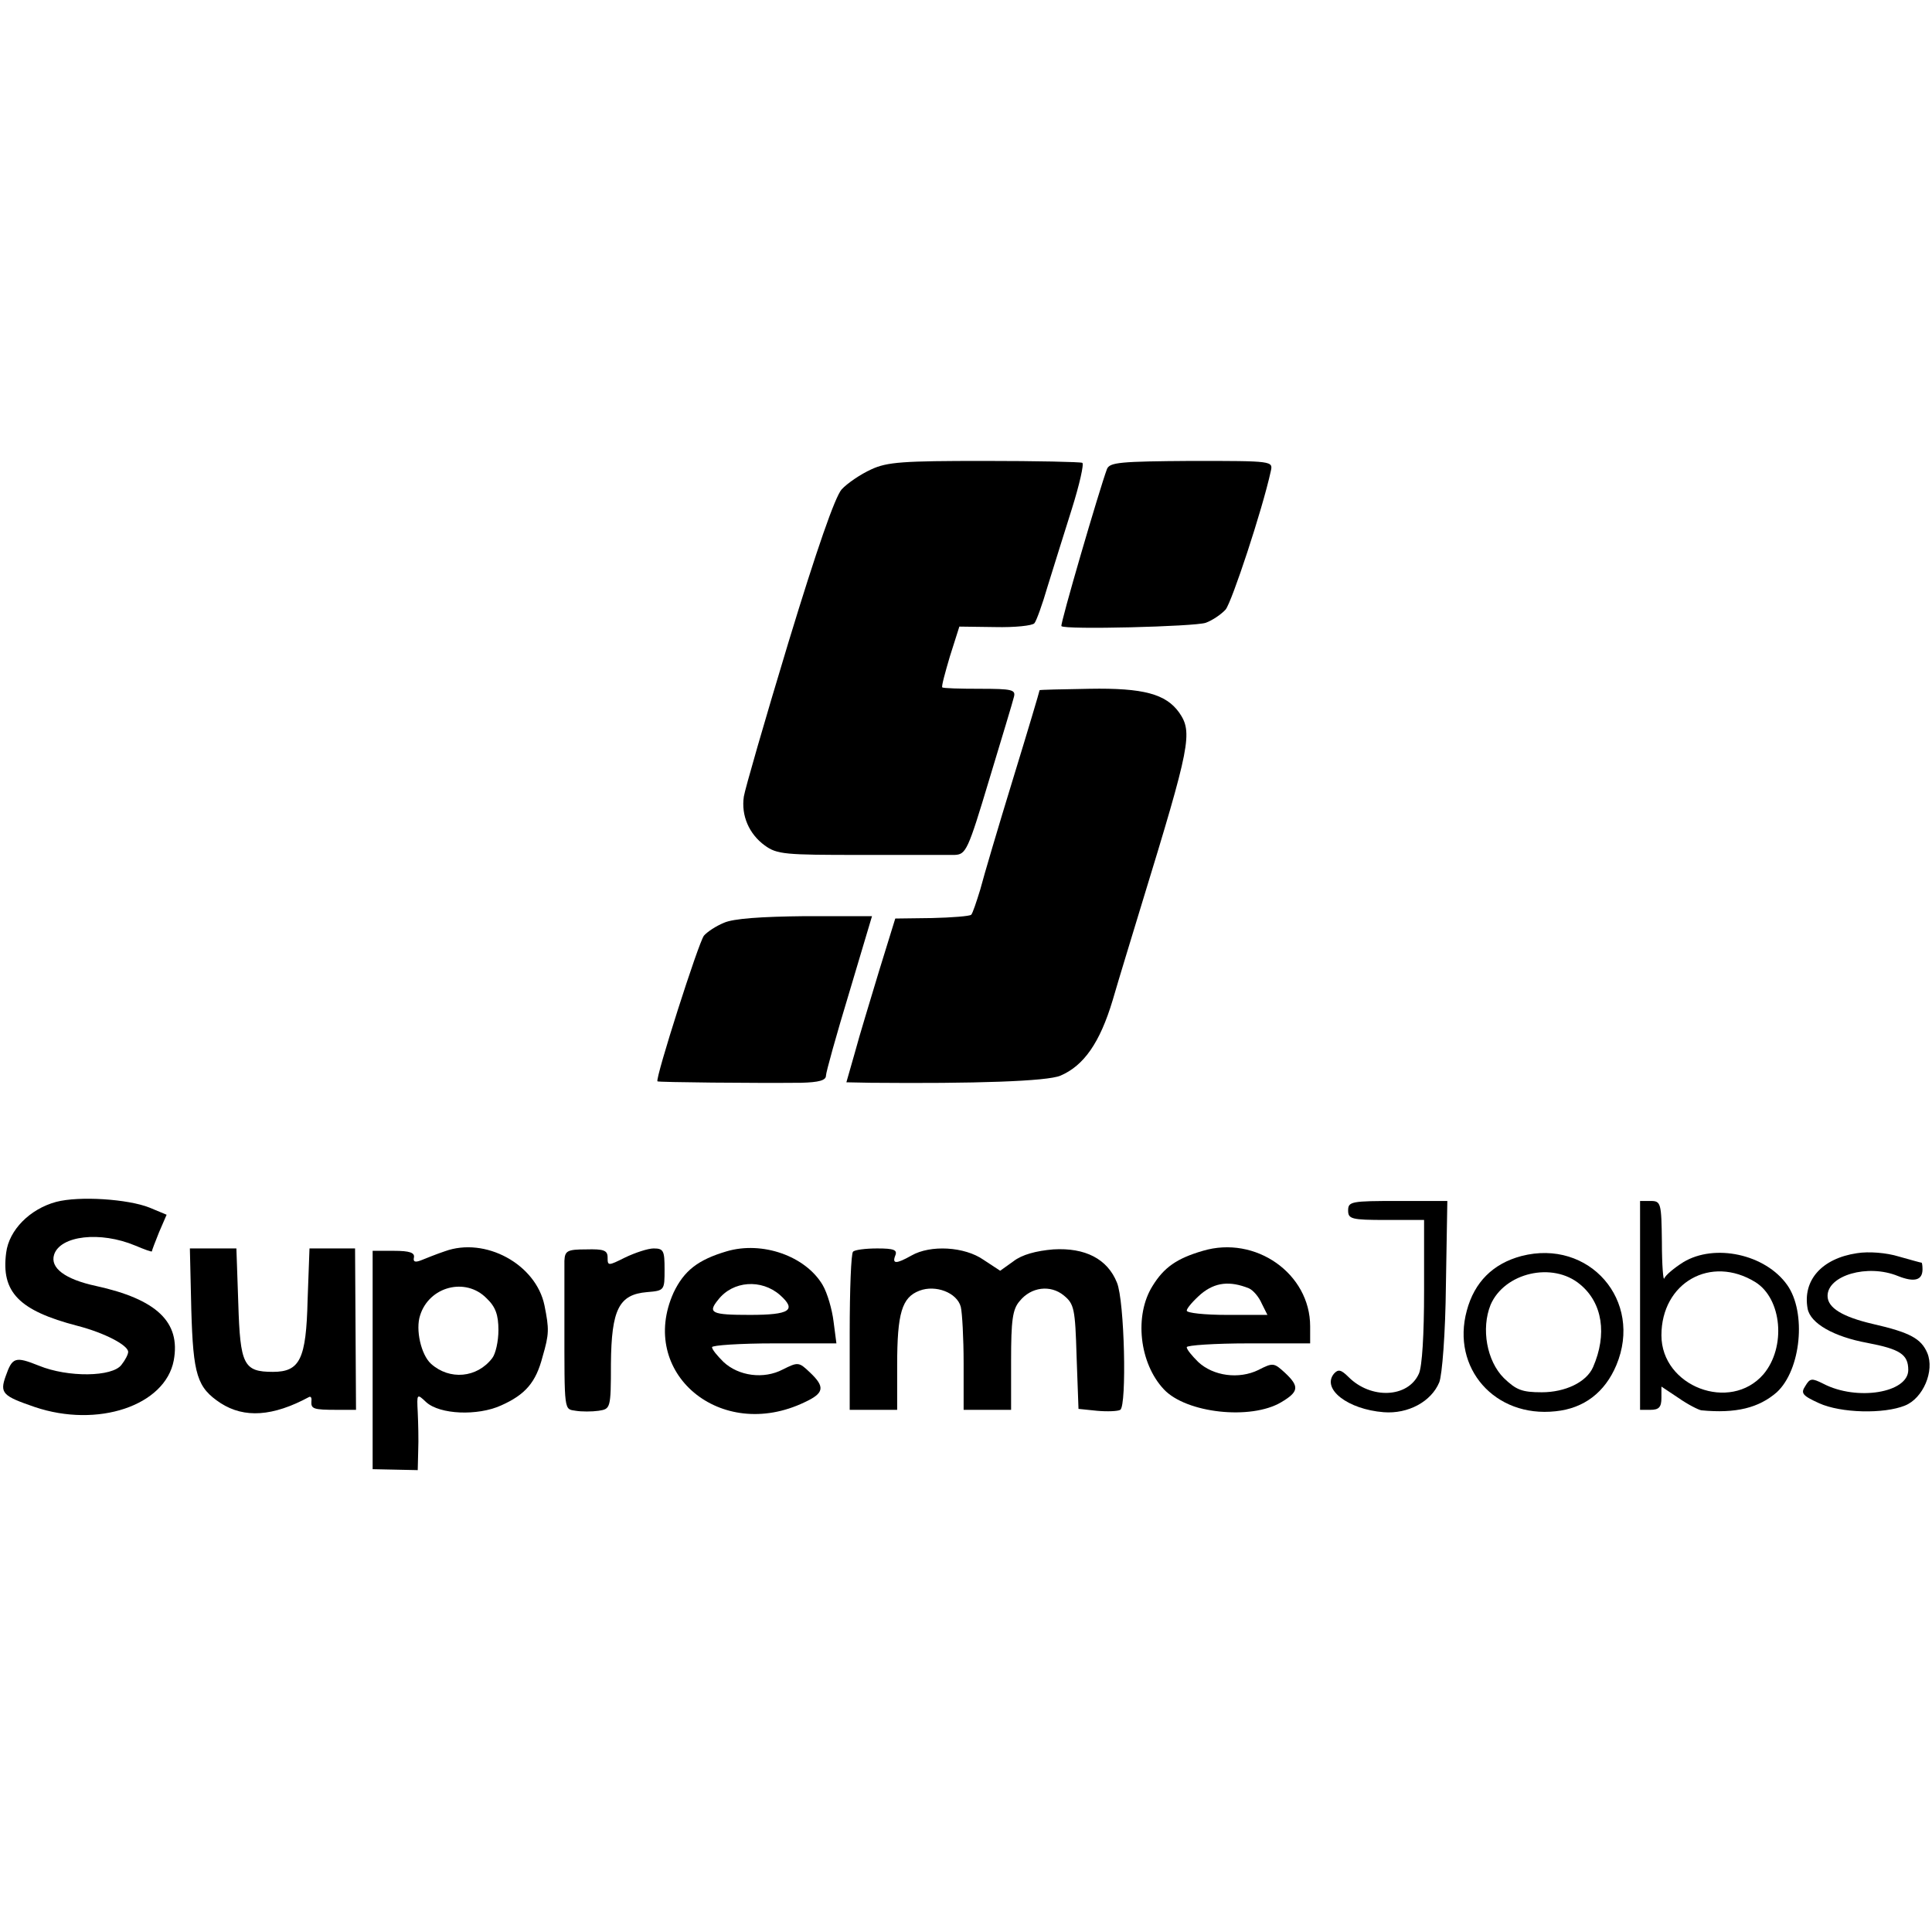 <?xml version="1.0" standalone="no"?>
<!DOCTYPE svg PUBLIC "-//W3C//DTD SVG 20010904//EN"
 "http://www.w3.org/TR/2001/REC-SVG-20010904/DTD/svg10.dtd">
<svg version="1.0" xmlns="http://www.w3.org/2000/svg"
 width="407pt" height="407pt" viewBox="0 0 407 407"
 preserveAspectRatio="xMidYMid meet">
<g transform="translate(0,407) scale(0.1,-0.1)"
fill="#000000" stroke="none">
<path d="M1835 3081 c-22 -10 -50 -29 -62 -42 -14 -16 -52 -125 -112 -322 -50
-165 -92 -311 -94 -325 -6 -40 11 -79 44 -103 26 -19 43 -20 201 -20 95 0 185
0 199 0 24 1 28 9 73 159 26 86 50 165 52 174 4 15 -4 17 -72 17 -42 0 -77 1
-79 3 -2 2 6 31 16 65 l20 63 75 -1 c42 -1 79 3 83 8 4 4 17 40 28 78 12 39
35 112 51 163 16 51 26 95 22 97 -4 2 -96 4 -206 4 -171 0 -205 -2 -239 -18z"/>
<path d="M2332 3082 c-16 -43 -99 -327 -96 -331 7 -8 281 -1 304 7 14 5 33 18
42 28 13 16 77 209 95 291 5 22 5 22 -167 22 -151 -1 -172 -3 -178 -17z"/>
<path d="M2190 2616 c0 -2 -25 -86 -56 -187 -31 -101 -62 -206 -69 -233 -8
-26 -16 -50 -19 -53 -3 -3 -40 -6 -83 -7 l-77 -1 -34 -110 c-18 -60 -42 -138
-51 -172 l-18 -63 51 -1 c219 -2 372 3 400 15 49 21 83 69 110 159 13 45 41
136 61 202 103 336 108 362 79 404 -28 39 -75 52 -189 50 -58 -1 -105 -2 -105
-3z"/>
<path d="M1525 2126 c-17 -7 -35 -19 -42 -27 -11 -13 -103 -301 -98 -307 2 -2
203 -4 303 -3 37 1 52 5 52 15 0 7 22 86 49 175 l48 161 -141 0 c-93 -1 -151
-5 -171 -14z"/>
<path d="M118 1538 c-55 -15 -99 -59 -105 -107 -11 -83 27 -122 150 -154 58
-15 107 -41 107 -55 0 -5 -6 -17 -14 -27 -19 -26 -113 -27 -174 -2 -50 20 -56
18 -70 -22 -13 -36 -6 -42 61 -65 133 -45 275 3 293 98 15 81 -36 129 -164
157 -65 14 -97 38 -88 66 13 40 97 50 171 19 19 -8 35 -14 35 -12 0 2 7 20 15
40 l16 37 -36 15 c-45 18 -148 25 -197 12z"/>
<path d="M2840 1520 c0 -18 7 -20 80 -20 l80 0 0 -150 c0 -91 -4 -159 -11
-174 -23 -51 -101 -54 -148 -7 -16 16 -22 17 -31 7 -26 -32 29 -75 105 -81 51
-4 100 22 117 63 6 15 13 102 14 205 l3 177 -104 0 c-98 0 -105 -1 -105 -20z"/>
<path d="M3455 1320 l0 -220 22 0 c18 0 23 6 23 25 l0 24 36 -24 c20 -14 42
-25 48 -26 73 -7 121 5 159 38 51 47 63 168 22 226 -46 65 -153 88 -219 48
-19 -12 -37 -27 -40 -34 -2 -7 -5 27 -5 76 -1 83 -2 87 -24 87 l-22 0 0 -220z
m243 49 c56 -35 65 -137 17 -194 -70 -81 -215 -26 -215 82 0 111 104 170 198
112z"/>
<path d="M937 1434 c-18 -6 -40 -15 -50 -19 -13 -5 -17 -3 -15 6 2 10 -9 14
-42 14 l-45 0 0 -230 0 -230 48 -1 47 -1 1 41 c1 23 0 59 -1 81 -2 39 -2 40
18 21 29 -26 108 -29 157 -7 52 23 74 49 88 103 14 48 14 58 4 108 -18 87
-125 145 -210 114z m88 -99 c19 -18 25 -35 25 -67 0 -24 -6 -50 -13 -59 -32
-42 -90 -47 -129 -12 -21 19 -33 72 -23 102 19 61 96 81 140 36z"/>
<path d="M1531 1434 c-61 -18 -90 -41 -112 -87 -76 -169 99 -316 276 -231 41
19 44 32 11 63 -23 22 -25 22 -57 6 -40 -21 -93 -14 -125 16 -13 13 -24 26
-24 31 0 4 59 8 131 8 l131 0 -6 46 c-3 25 -13 60 -23 77 -36 61 -127 93 -202
71z m112 -92 c36 -32 21 -42 -63 -42 -81 0 -90 4 -67 32 31 40 91 44 130 10z"/>
<path d="M2534 1435 c-55 -16 -82 -35 -106 -74 -39 -62 -28 -163 24 -218 47
-50 183 -65 247 -27 37 22 39 33 8 62 -23 21 -25 22 -56 6 -41 -20 -95 -13
-127 17 -13 13 -24 26 -24 31 0 4 59 8 130 8 l130 0 0 36 c0 111 -115 192
-226 159z m97 -79 c9 -4 21 -18 27 -32 l12 -24 -85 0 c-47 0 -85 4 -85 9 0 5
14 21 30 35 30 25 61 28 101 12z"/>
<path d="M403 1311 c4 -138 12 -164 62 -197 50 -32 110 -28 186 13 4 2 6 -2 5
-9 -1 -16 4 -18 54 -18 l40 0 -1 170 -1 170 -48 0 -48 0 -4 -109 c-3 -124 -16
-151 -73 -151 -62 0 -69 15 -73 144 l-4 116 -49 0 -49 0 3 -129z"/>
<path d="M1189 1414 c0 -13 0 -71 0 -129 0 -192 -1 -183 24 -187 12 -2 34 -2
48 0 25 4 26 4 26 99 1 115 17 146 76 151 37 3 37 4 37 48 0 39 -2 44 -23 44
-12 0 -39 -9 -60 -19 -36 -18 -37 -18 -37 0 0 15 -8 18 -45 17 -40 0 -45 -3
-46 -24z"/>
<path d="M1797 1433 c-4 -3 -7 -80 -7 -170 l0 -163 50 0 50 0 0 94 c0 110 10
143 47 157 34 13 79 -4 87 -34 3 -12 6 -66 6 -119 l0 -98 50 0 50 0 0 104 c0
84 3 108 18 125 24 30 65 35 93 12 22 -18 24 -28 27 -129 l4 -110 39 -4 c22
-2 44 -1 49 2 14 9 9 230 -7 268 -20 50 -67 74 -134 70 -36 -3 -66 -11 -84
-25 l-28 -20 -35 23 c-40 28 -112 32 -152 9 -32 -18 -41 -18 -34 0 5 12 -3 15
-38 15 -25 0 -48 -3 -51 -7z"/>
<path d="M3205 1424 c-60 -16 -99 -55 -115 -115 -33 -121 59 -226 187 -212 60
6 104 40 128 97 57 136 -57 267 -200 230z m124 -60 c47 -39 57 -105 27 -174
-14 -32 -59 -53 -108 -53 -42 0 -54 5 -80 30 -36 36 -48 104 -28 154 29 68
131 92 189 43z"/>
<path d="M3912 1430 c-74 -11 -115 -57 -104 -117 6 -31 55 -59 126 -72 68 -13
86 -24 86 -57 0 -48 -108 -66 -179 -29 -24 12 -28 12 -38 -5 -10 -15 -6 -20
29 -36 46 -21 137 -23 181 -5 38 15 63 73 47 111 -13 30 -36 43 -115 61 -64
15 -95 34 -95 59 0 43 84 68 148 42 35 -14 52 -9 52 14 0 8 -1 14 -2 14 -2 0
-23 6 -48 13 -26 8 -63 11 -88 7z"/>
</g>
</svg>
